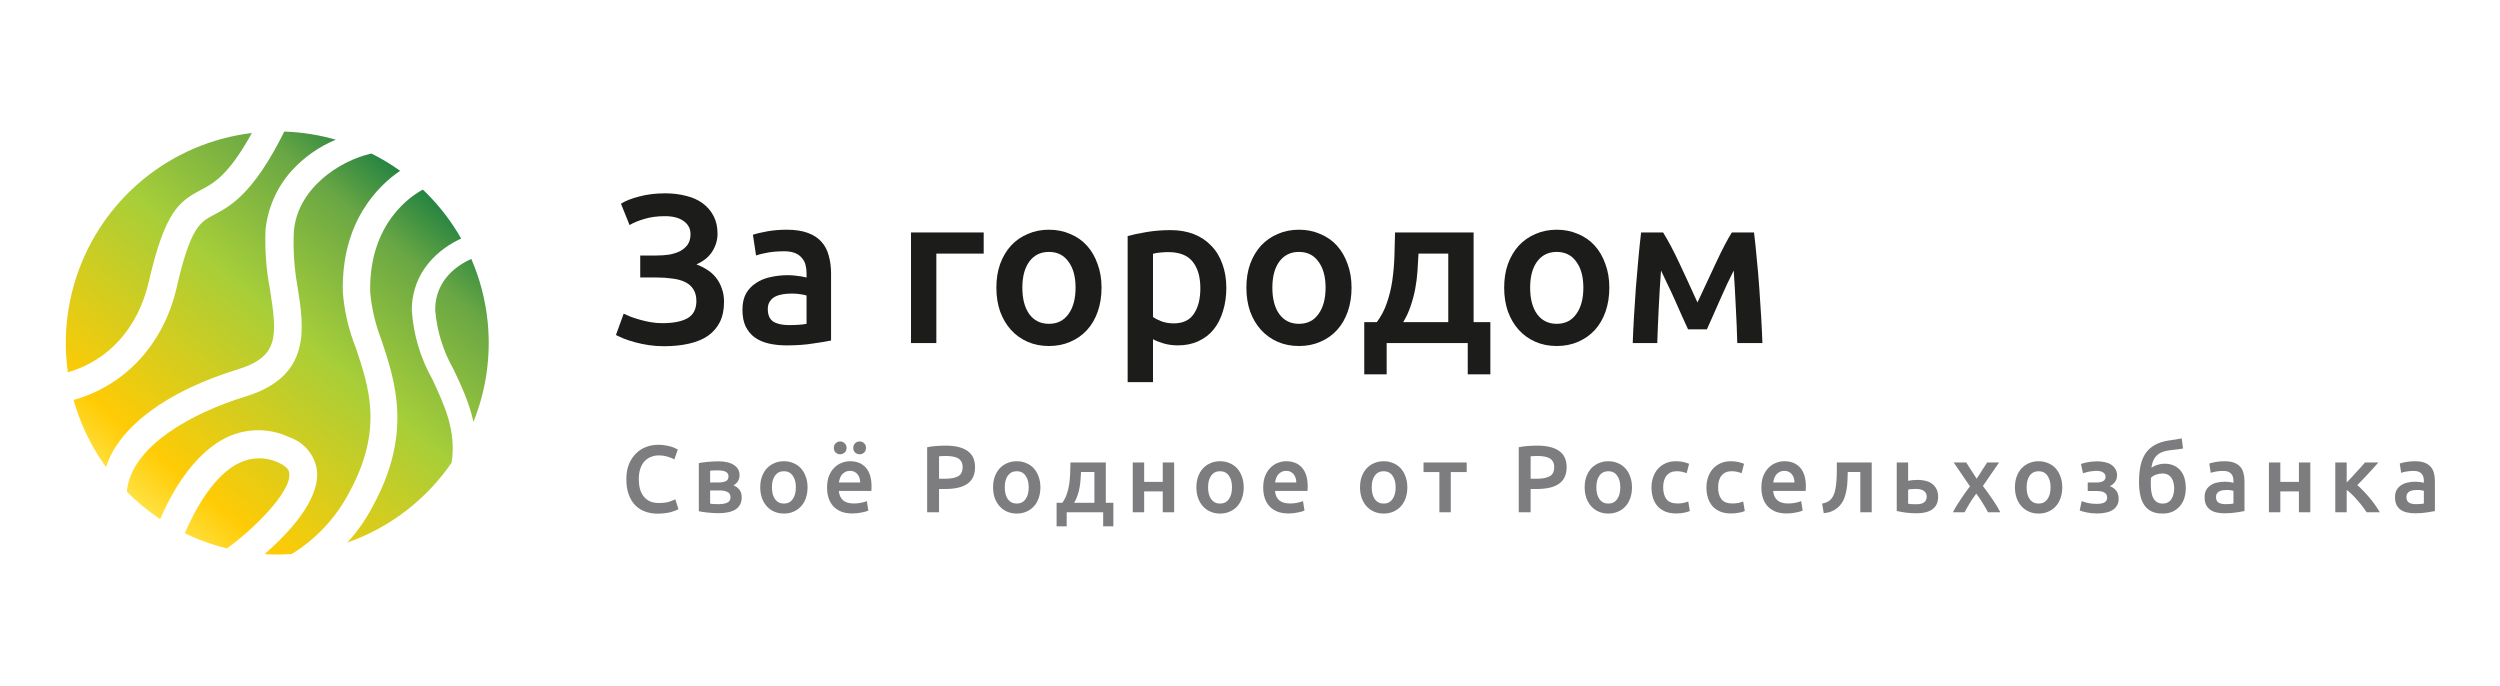 <svg width="266" height="73" viewBox="0 0 266 73" fill="none" xmlns="http://www.w3.org/2000/svg">
<path fill-rule="evenodd" clip-rule="evenodd" d="M7.83 42.551C8.27 44.127 8.884 45.661 9.667 47.122C10.148 48.021 10.687 48.881 11.279 49.698C12.663 45.418 17.695 41.636 25.332 39.291C29.668 37.955 29.504 35.774 28.742 30.897C28.334 28.785 28.169 26.633 28.25 24.483C28.477 22.143 29.446 19.937 31.016 18.187C32.332 16.735 33.943 15.605 35.725 14.863C33.945 14.351 32.106 14.06 30.25 14C26.929 20.659 24.516 21.93 22.771 22.849L22.765 22.853L22.763 22.854C21.264 23.65 20.268 24.18 18.791 30.614C17.426 36.565 13.346 41.022 7.83 42.551ZM26.798 14.151C22.557 14.664 18.53 16.377 15.204 19.115C11.185 22.423 8.437 27.022 7.428 32.128C6.936 34.614 6.871 37.145 7.218 39.618C11.593 38.341 14.698 34.881 15.838 29.958C17.537 22.571 19.026 21.446 21.323 20.238C22.705 19.521 24.325 18.66 26.798 14.151ZM39.518 16.337C36.162 17.079 31.599 20.041 31.262 24.694C31.178 26.622 31.308 28.552 31.649 30.451C32.364 34.918 33.161 40.006 26.175 42.175C20.442 43.91 13.921 47.501 13.494 52.312C14.572 53.404 15.76 54.383 17.041 55.235C18.104 52.752 20.515 48.148 24.336 46.442C25.358 45.988 26.468 45.761 27.587 45.777C28.706 45.794 29.808 46.053 30.817 46.536C31.58 46.796 32.256 47.262 32.769 47.883C33.282 48.504 33.613 49.255 33.724 50.054C34.058 53.197 30.644 56.794 28.151 58.96C29.11 59.018 30.073 59.014 31.034 58.949C33.81 57.262 35.912 54.813 37.159 52.388C40.787 45.749 39.296 41.297 37.856 36.999L37.85 36.982C37.101 35.108 36.639 33.132 36.479 31.12C36.281 23.546 40.3 19.721 42.574 18.174C41.606 17.482 40.585 16.868 39.518 16.337ZM44.995 20.175C43.844 20.782 39.249 23.681 39.386 31.05C39.535 32.778 39.929 34.475 40.558 36.091L40.575 36.142C42.06 40.589 43.905 46.11 39.655 53.877C38.924 55.279 38.016 56.573 36.957 57.729C41.465 56.145 45.358 53.164 48.064 49.211L48.059 49.21C48.552 45.833 47.321 43.172 45.996 40.346C44.731 38.098 43.986 35.594 43.816 33.019C43.816 28.845 46.747 26.439 49.066 25.382C48.075 23.637 46.849 22.019 45.409 20.58C45.273 20.443 45.135 20.308 44.995 20.175ZM50.147 27.55C48.752 28.167 46.301 29.748 46.301 32.972C46.481 35.182 47.141 37.327 48.235 39.256C49.057 40.977 49.924 42.824 50.375 44.893C51.718 41.551 52.249 37.913 51.891 34.284C51.66 31.945 51.067 29.675 50.147 27.55ZM24.148 58.355C26.962 56.315 30.993 52.363 30.782 50.382C30.782 50.194 30.712 49.714 29.61 49.209C28.977 48.914 28.287 48.761 27.588 48.761C26.89 48.761 26.199 48.914 25.566 49.209C22.766 50.435 20.653 54.407 19.664 56.736C20.071 56.934 20.485 57.12 20.905 57.294C21.963 57.732 23.048 58.085 24.148 58.355Z" fill="url(#paint0_linear_29220_6603)"/>
<path d="M69.882 27.185C70.313 27.185 70.744 27.155 71.175 27.095C71.606 27.02 71.992 26.9 72.334 26.735C72.676 26.555 72.951 26.323 73.159 26.038C73.367 25.738 73.471 25.363 73.471 24.913C73.471 24.328 73.225 23.863 72.735 23.518C72.26 23.173 71.598 23 70.751 23C69.934 23 69.206 23.098 68.567 23.293C67.943 23.473 67.415 23.69 66.984 23.945L66.07 21.673C66.546 21.373 67.192 21.118 68.009 20.908C68.842 20.683 69.763 20.57 70.773 20.57C71.576 20.57 72.319 20.66 73.003 20.84C73.686 21.005 74.273 21.268 74.763 21.628C75.254 21.988 75.64 22.438 75.923 22.978C76.205 23.518 76.346 24.148 76.346 24.868C76.346 25.528 76.16 26.158 75.789 26.758C75.417 27.343 74.853 27.8 74.095 28.13C74.496 28.28 74.875 28.468 75.232 28.693C75.588 28.918 75.9 29.195 76.168 29.525C76.435 29.855 76.643 30.238 76.792 30.673C76.956 31.093 77.037 31.573 77.037 32.113C77.037 32.953 76.889 33.673 76.591 34.273C76.294 34.858 75.871 35.345 75.321 35.735C74.771 36.11 74.095 36.388 73.292 36.568C72.505 36.748 71.621 36.838 70.64 36.838C70.09 36.838 69.562 36.8 69.057 36.725C68.552 36.65 68.076 36.553 67.63 36.433C67.185 36.313 66.783 36.185 66.427 36.05C66.07 35.9 65.773 35.765 65.535 35.645L66.36 33.373C66.553 33.463 66.791 33.568 67.073 33.688C67.356 33.793 67.675 33.898 68.032 34.003C68.388 34.108 68.775 34.198 69.191 34.273C69.607 34.348 70.03 34.385 70.461 34.385C71.621 34.385 72.512 34.213 73.136 33.868C73.775 33.508 74.095 32.893 74.095 32.023C74.095 31.513 73.983 31.093 73.76 30.763C73.552 30.433 73.255 30.178 72.869 29.998C72.497 29.818 72.052 29.698 71.531 29.638C71.011 29.563 70.454 29.525 69.86 29.525H68.121V27.185H69.882Z" fill="#1C1C1B"/>
<path d="M83.922 34.589C84.754 34.589 85.386 34.544 85.817 34.454V31.439C85.668 31.394 85.453 31.349 85.171 31.304C84.888 31.259 84.576 31.236 84.234 31.236C83.937 31.236 83.633 31.259 83.32 31.304C83.023 31.349 82.748 31.431 82.496 31.551C82.258 31.671 82.065 31.844 81.916 32.069C81.767 32.279 81.693 32.549 81.693 32.879C81.693 33.524 81.894 33.974 82.295 34.229C82.696 34.469 83.239 34.589 83.922 34.589ZM83.699 24.441C84.591 24.441 85.341 24.554 85.951 24.779C86.56 25.004 87.043 25.319 87.4 25.724C87.771 26.129 88.031 26.624 88.18 27.209C88.343 27.779 88.425 28.409 88.425 29.099V36.231C88.009 36.321 87.377 36.426 86.53 36.546C85.698 36.681 84.754 36.749 83.699 36.749C83.001 36.749 82.362 36.681 81.782 36.546C81.203 36.411 80.705 36.194 80.289 35.894C79.888 35.594 79.568 35.204 79.33 34.724C79.108 34.244 78.996 33.651 78.996 32.946C78.996 32.271 79.122 31.701 79.375 31.236C79.642 30.771 79.999 30.396 80.445 30.111C80.891 29.811 81.403 29.601 81.983 29.481C82.577 29.346 83.194 29.279 83.833 29.279C84.13 29.279 84.442 29.301 84.769 29.346C85.096 29.376 85.445 29.436 85.817 29.526V29.076C85.817 28.761 85.78 28.461 85.706 28.176C85.631 27.891 85.498 27.644 85.304 27.434C85.126 27.209 84.881 27.036 84.569 26.916C84.272 26.796 83.893 26.736 83.432 26.736C82.808 26.736 82.236 26.781 81.716 26.871C81.195 26.961 80.772 27.066 80.445 27.186L80.111 24.981C80.452 24.861 80.95 24.741 81.604 24.621C82.258 24.501 82.956 24.441 83.699 24.441Z" fill="#1C1C1B"/>
<path d="M104.665 26.984H99.627V36.502H96.93V24.734H104.665V26.984Z" fill="#1C1C1B"/>
<path d="M117.204 30.606C117.204 31.536 117.07 32.384 116.802 33.149C116.535 33.914 116.156 34.566 115.666 35.106C115.175 35.646 114.581 36.066 113.882 36.366C113.199 36.666 112.441 36.816 111.609 36.816C110.776 36.816 110.019 36.666 109.335 36.366C108.651 36.066 108.064 35.646 107.574 35.106C107.084 34.566 106.697 33.914 106.415 33.149C106.147 32.384 106.014 31.536 106.014 30.606C106.014 29.676 106.147 28.836 106.415 28.086C106.697 27.321 107.084 26.669 107.574 26.129C108.079 25.589 108.674 25.176 109.357 24.891C110.041 24.591 110.791 24.441 111.609 24.441C112.426 24.441 113.176 24.591 113.86 24.891C114.558 25.176 115.153 25.589 115.643 26.129C116.134 26.669 116.513 27.321 116.78 28.086C117.062 28.836 117.204 29.676 117.204 30.606ZM114.44 30.606C114.44 29.436 114.187 28.514 113.682 27.839C113.191 27.149 112.5 26.804 111.609 26.804C110.717 26.804 110.019 27.149 109.513 27.839C109.023 28.514 108.778 29.436 108.778 30.606C108.778 31.791 109.023 32.729 109.513 33.419C110.019 34.109 110.717 34.454 111.609 34.454C112.5 34.454 113.191 34.109 113.682 33.419C114.187 32.729 114.44 31.791 114.44 30.606Z" fill="#1C1C1B"/>
<path d="M127.717 30.672C127.717 29.457 127.442 28.512 126.893 27.837C126.358 27.162 125.488 26.824 124.285 26.824C124.032 26.824 123.764 26.839 123.482 26.869C123.215 26.884 122.947 26.929 122.68 27.004V33.732C122.917 33.897 123.229 34.054 123.616 34.204C124.017 34.339 124.441 34.407 124.886 34.407C125.867 34.407 126.58 34.069 127.026 33.394C127.487 32.719 127.717 31.812 127.717 30.672ZM130.481 30.627C130.481 31.527 130.362 32.352 130.125 33.102C129.902 33.852 129.575 34.497 129.144 35.037C128.713 35.577 128.171 35.997 127.517 36.297C126.878 36.597 126.149 36.747 125.332 36.747C124.783 36.747 124.277 36.679 123.816 36.544C123.356 36.409 122.977 36.259 122.68 36.094V40.662H119.982V25.114C120.532 24.964 121.208 24.822 122.011 24.687C122.813 24.552 123.66 24.484 124.552 24.484C125.474 24.484 126.299 24.627 127.026 24.912C127.754 25.197 128.372 25.609 128.876 26.149C129.397 26.674 129.79 27.319 130.058 28.084C130.34 28.834 130.481 29.682 130.481 30.627Z" fill="#1C1C1B"/>
<path d="M143.805 30.606C143.805 31.536 143.671 32.384 143.404 33.149C143.136 33.914 142.758 34.566 142.267 35.106C141.777 35.646 141.183 36.066 140.484 36.366C139.801 36.666 139.043 36.816 138.21 36.816C137.378 36.816 136.62 36.666 135.937 36.366C135.253 36.066 134.666 35.646 134.176 35.106C133.685 34.566 133.298 33.914 133.016 33.149C132.749 32.384 132.615 31.536 132.615 30.606C132.615 29.676 132.749 28.836 133.016 28.086C133.298 27.321 133.685 26.669 134.176 26.129C134.68 25.589 135.276 25.176 135.959 24.891C136.642 24.591 137.393 24.441 138.21 24.441C139.027 24.441 139.778 24.591 140.462 24.891C141.16 25.176 141.754 25.589 142.245 26.129C142.735 26.669 143.114 27.321 143.382 28.086C143.664 28.836 143.805 29.676 143.805 30.606ZM141.041 30.606C141.041 29.436 140.788 28.514 140.283 27.839C139.793 27.149 139.102 26.804 138.21 26.804C137.319 26.804 136.62 27.149 136.115 27.839C135.624 28.514 135.379 29.436 135.379 30.606C135.379 31.791 135.624 32.729 136.115 33.419C136.62 34.109 137.319 34.454 138.21 34.454C139.102 34.454 139.793 34.109 140.283 33.419C140.788 32.729 141.041 31.791 141.041 30.606Z" fill="#1C1C1B"/>
<path d="M145.156 34.274H146.494C146.955 33.659 147.312 32.977 147.564 32.227C147.831 31.462 148.025 30.667 148.143 29.842C148.262 29.002 148.337 28.147 148.366 27.277C148.396 26.407 148.419 25.559 148.433 24.734H156.792V34.274H158.575V39.832H156.168V36.502H147.541V39.832H145.156V34.274ZM154.095 34.274V26.984H150.93C150.901 27.599 150.863 28.229 150.818 28.874C150.774 29.504 150.692 30.134 150.573 30.764C150.455 31.379 150.291 31.987 150.083 32.587C149.89 33.172 149.63 33.734 149.302 34.274H154.095Z" fill="#1C1C1B"/>
<path d="M171.233 30.606C171.233 31.536 171.099 32.384 170.832 33.149C170.564 33.914 170.185 34.566 169.695 35.106C169.204 35.646 168.61 36.066 167.912 36.366C167.228 36.666 166.471 36.816 165.638 36.816C164.807 36.816 164.049 36.666 163.364 36.366C162.681 36.066 162.094 35.646 161.603 35.106C161.113 34.566 160.727 33.914 160.444 33.149C160.177 32.384 160.043 31.536 160.043 30.606C160.043 29.676 160.177 28.836 160.444 28.086C160.727 27.321 161.113 26.669 161.603 26.129C162.109 25.589 162.703 25.176 163.387 24.891C164.071 24.591 164.821 24.441 165.638 24.441C166.456 24.441 167.206 24.591 167.889 24.891C168.588 25.176 169.182 25.589 169.673 26.129C170.163 26.669 170.542 27.321 170.809 28.086C171.092 28.836 171.233 29.676 171.233 30.606ZM168.469 30.606C168.469 29.436 168.217 28.514 167.711 27.839C167.221 27.149 166.53 26.804 165.638 26.804C164.746 26.804 164.049 27.149 163.543 27.839C163.052 28.514 162.807 29.436 162.807 30.606C162.807 31.791 163.052 32.729 163.543 33.419C164.049 34.109 164.746 34.454 165.638 34.454C166.53 34.454 167.221 34.109 167.711 33.419C168.217 32.729 168.469 31.791 168.469 30.606Z" fill="#1C1C1B"/>
<path d="M176.732 28.784C176.687 29.414 176.643 30.074 176.598 30.764C176.554 31.439 176.516 32.114 176.487 32.789C176.457 33.464 176.427 34.117 176.398 34.747C176.367 35.377 176.345 35.962 176.331 36.502H173.723C173.752 35.632 173.796 34.694 173.856 33.689C173.915 32.669 173.982 31.642 174.057 30.607C174.146 29.557 174.235 28.529 174.324 27.524C174.414 26.519 174.51 25.589 174.614 24.734H176.955C177.519 25.649 178.092 26.729 178.671 27.974C179.251 29.204 179.897 30.607 180.61 32.182C181.353 30.577 182.029 29.129 182.639 27.839C183.247 26.534 183.79 25.499 184.266 24.734H186.629C186.733 25.589 186.83 26.519 186.919 27.524C187.022 28.529 187.112 29.557 187.186 30.607C187.26 31.642 187.327 32.669 187.387 33.689C187.446 34.694 187.491 35.632 187.521 36.502H184.846C184.816 35.272 184.763 34.004 184.69 32.699C184.63 31.379 184.556 30.074 184.467 28.784C184.244 29.234 183.999 29.737 183.731 30.292C183.478 30.847 183.225 31.409 182.973 31.979C182.72 32.549 182.475 33.104 182.238 33.644C181.999 34.169 181.792 34.634 181.614 35.039H179.607C179.429 34.634 179.213 34.162 178.961 33.622C178.722 33.082 178.477 32.527 178.225 31.957C177.972 31.387 177.713 30.832 177.445 30.292C177.192 29.737 176.955 29.234 176.732 28.784Z" fill="#1C1C1B"/>
<path d="M69.993 54.653C69.471 54.653 69.003 54.572 68.589 54.41C68.174 54.248 67.823 54.012 67.535 53.702C67.248 53.384 67.027 53 66.873 52.547C66.719 52.095 66.643 51.575 66.643 50.988C66.643 50.401 66.73 49.881 66.903 49.429C67.084 48.977 67.328 48.595 67.636 48.285C67.943 47.968 68.304 47.728 68.719 47.566C69.134 47.404 69.578 47.323 70.053 47.323C70.341 47.323 70.601 47.346 70.835 47.394C71.07 47.434 71.273 47.481 71.447 47.535C71.621 47.59 71.765 47.647 71.879 47.708C71.992 47.768 72.073 47.812 72.119 47.839L71.748 48.882C71.588 48.781 71.357 48.686 71.056 48.599C70.762 48.504 70.441 48.457 70.093 48.457C69.792 48.457 69.511 48.511 69.251 48.619C68.99 48.72 68.762 48.875 68.569 49.085C68.381 49.294 68.234 49.557 68.127 49.874C68.02 50.192 67.967 50.559 67.967 50.978C67.967 51.349 68.007 51.69 68.087 52.001C68.174 52.311 68.304 52.581 68.478 52.811C68.652 53.033 68.873 53.209 69.14 53.337C69.408 53.459 69.729 53.519 70.103 53.519C70.551 53.519 70.916 53.475 71.197 53.388C71.477 53.293 71.695 53.206 71.849 53.124L72.19 54.167C72.109 54.221 71.999 54.275 71.859 54.329C71.725 54.383 71.564 54.437 71.377 54.491C71.19 54.539 70.979 54.576 70.745 54.603C70.511 54.636 70.26 54.653 69.993 54.653ZM76.441 54.603C76.247 54.603 76.05 54.596 75.849 54.583C75.648 54.569 75.454 54.552 75.267 54.532C75.087 54.512 74.916 54.491 74.756 54.471C74.595 54.444 74.461 54.417 74.354 54.39V49.277C74.461 49.25 74.595 49.226 74.756 49.206C74.916 49.179 75.087 49.159 75.267 49.145C75.454 49.125 75.648 49.112 75.849 49.105C76.05 49.091 76.247 49.085 76.441 49.085C77.15 49.085 77.701 49.216 78.096 49.48C78.49 49.736 78.688 50.097 78.688 50.563C78.688 50.806 78.627 51.022 78.507 51.211C78.387 51.4 78.23 51.542 78.036 51.636C78.276 51.731 78.484 51.879 78.658 52.082C78.832 52.284 78.918 52.571 78.918 52.942C78.918 53.475 78.711 53.887 78.296 54.178C77.882 54.461 77.263 54.603 76.441 54.603ZM76.471 51.332C76.772 51.332 77.019 51.288 77.213 51.201C77.414 51.113 77.514 50.938 77.514 50.674C77.514 50.546 77.481 50.441 77.414 50.36C77.354 50.279 77.27 50.215 77.163 50.168C77.056 50.121 76.932 50.09 76.792 50.077C76.651 50.057 76.504 50.047 76.35 50.047C76.23 50.047 76.09 50.05 75.929 50.057C75.775 50.063 75.652 50.074 75.558 50.087V51.332H76.471ZM75.558 53.59C75.638 53.604 75.769 53.617 75.949 53.631C76.136 53.638 76.31 53.641 76.471 53.641C76.832 53.641 77.13 53.59 77.364 53.489C77.604 53.388 77.725 53.195 77.725 52.912C77.725 52.635 77.614 52.446 77.394 52.345C77.18 52.237 76.899 52.183 76.551 52.183H75.558V53.59ZM85.924 51.849C85.924 52.267 85.864 52.649 85.744 52.993C85.624 53.337 85.453 53.631 85.232 53.874C85.012 54.117 84.744 54.306 84.43 54.441C84.122 54.576 83.781 54.643 83.407 54.643C83.032 54.643 82.691 54.576 82.383 54.441C82.076 54.306 81.812 54.117 81.591 53.874C81.37 53.631 81.197 53.337 81.07 52.993C80.949 52.649 80.889 52.267 80.889 51.849C80.889 51.43 80.949 51.052 81.07 50.715C81.197 50.37 81.37 50.077 81.591 49.834C81.819 49.591 82.086 49.405 82.394 49.277C82.701 49.142 83.039 49.075 83.407 49.075C83.775 49.075 84.112 49.142 84.42 49.277C84.734 49.405 85.002 49.591 85.222 49.834C85.443 50.077 85.614 50.37 85.734 50.715C85.861 51.052 85.924 51.43 85.924 51.849ZM84.681 51.849C84.681 51.322 84.567 50.907 84.34 50.603C84.119 50.293 83.808 50.138 83.407 50.138C83.005 50.138 82.691 50.293 82.464 50.603C82.243 50.907 82.133 51.322 82.133 51.849C82.133 52.382 82.243 52.804 82.464 53.114C82.691 53.425 83.005 53.58 83.407 53.58C83.808 53.58 84.119 53.425 84.34 53.114C84.567 52.804 84.681 52.382 84.681 51.849ZM87.999 51.879C87.999 51.413 88.065 51.005 88.199 50.654C88.34 50.303 88.523 50.013 88.751 49.783C88.978 49.547 89.239 49.371 89.533 49.257C89.827 49.135 90.128 49.075 90.436 49.075C91.158 49.075 91.72 49.301 92.121 49.753C92.529 50.205 92.733 50.88 92.733 51.778C92.733 51.845 92.73 51.923 92.723 52.011C92.723 52.092 92.72 52.166 92.713 52.233H89.252C89.286 52.659 89.433 52.989 89.694 53.226C89.961 53.455 90.346 53.57 90.847 53.57C91.141 53.57 91.409 53.543 91.65 53.489C91.897 53.435 92.091 53.378 92.231 53.317L92.392 54.319C92.325 54.353 92.231 54.39 92.111 54.431C91.997 54.464 91.864 54.495 91.71 54.522C91.563 54.556 91.402 54.583 91.228 54.603C91.055 54.623 90.877 54.633 90.697 54.633C90.235 54.633 89.834 54.566 89.493 54.431C89.152 54.289 88.871 54.096 88.65 53.853C88.43 53.604 88.266 53.313 88.159 52.983C88.052 52.645 87.999 52.277 87.999 51.879ZM91.519 51.332C91.519 51.164 91.496 51.005 91.449 50.856C91.402 50.701 91.332 50.57 91.238 50.462C91.151 50.347 91.041 50.259 90.907 50.198C90.78 50.131 90.626 50.097 90.446 50.097C90.259 50.097 90.095 50.134 89.954 50.209C89.814 50.276 89.694 50.367 89.593 50.482C89.5 50.597 89.426 50.728 89.373 50.877C89.319 51.025 89.282 51.177 89.262 51.332H91.519ZM89.393 48.335C89.212 48.335 89.055 48.275 88.921 48.153C88.787 48.032 88.721 47.866 88.721 47.657C88.721 47.448 88.787 47.282 88.921 47.161C89.055 47.033 89.212 46.968 89.393 46.968C89.573 46.968 89.73 47.033 89.864 47.161C90.005 47.282 90.075 47.448 90.075 47.657C90.075 47.866 90.005 48.032 89.864 48.153C89.73 48.275 89.573 48.335 89.393 48.335ZM91.469 48.335C91.289 48.335 91.128 48.275 90.988 48.153C90.854 48.032 90.787 47.866 90.787 47.657C90.787 47.448 90.854 47.282 90.988 47.161C91.128 47.033 91.289 46.968 91.469 46.968C91.65 46.968 91.807 47.033 91.941 47.161C92.074 47.282 92.141 47.448 92.141 47.657C92.141 47.866 92.074 48.032 91.941 48.153C91.807 48.275 91.65 48.335 91.469 48.335ZM100.616 47.414C101.626 47.414 102.399 47.6 102.933 47.971C103.475 48.342 103.746 48.923 103.746 49.712C103.746 50.124 103.672 50.478 103.525 50.776C103.385 51.066 103.178 51.305 102.903 51.494C102.629 51.677 102.295 51.812 101.9 51.899C101.506 51.987 101.054 52.031 100.546 52.031H99.914V54.502H98.65V47.586C98.945 47.519 99.269 47.475 99.623 47.455C99.984 47.428 100.315 47.414 100.616 47.414ZM100.707 48.518C100.386 48.518 100.122 48.528 99.914 48.548V50.938H100.526C101.135 50.938 101.603 50.853 101.93 50.684C102.258 50.509 102.422 50.181 102.422 49.702C102.422 49.473 102.378 49.28 102.292 49.125C102.205 48.97 102.084 48.848 101.93 48.761C101.777 48.673 101.593 48.612 101.379 48.578C101.171 48.538 100.947 48.518 100.707 48.518ZM110.699 51.849C110.699 52.267 110.639 52.649 110.518 52.993C110.398 53.337 110.227 53.631 110.007 53.874C109.786 54.117 109.519 54.306 109.204 54.441C108.897 54.576 108.556 54.643 108.181 54.643C107.807 54.643 107.466 54.576 107.158 54.441C106.85 54.306 106.586 54.117 106.366 53.874C106.145 53.631 105.971 53.337 105.844 52.993C105.724 52.649 105.663 52.267 105.663 51.849C105.663 51.43 105.724 51.052 105.844 50.715C105.971 50.37 106.145 50.077 106.366 49.834C106.593 49.591 106.86 49.405 107.168 49.277C107.476 49.142 107.813 49.075 108.181 49.075C108.549 49.075 108.887 49.142 109.194 49.277C109.509 49.405 109.776 49.591 109.997 49.834C110.217 50.077 110.388 50.37 110.508 50.715C110.635 51.052 110.699 51.43 110.699 51.849ZM109.455 51.849C109.455 51.322 109.341 50.907 109.114 50.603C108.893 50.293 108.582 50.138 108.181 50.138C107.78 50.138 107.466 50.293 107.238 50.603C107.018 50.907 106.907 51.322 106.907 51.849C106.907 52.382 107.018 52.804 107.238 53.114C107.466 53.425 107.78 53.58 108.181 53.58C108.582 53.58 108.893 53.425 109.114 53.114C109.341 52.804 109.455 52.382 109.455 51.849ZM112.422 53.499H113.024C113.231 53.222 113.392 52.915 113.505 52.578C113.626 52.233 113.713 51.876 113.766 51.505C113.819 51.127 113.853 50.742 113.866 50.35C113.88 49.959 113.89 49.577 113.896 49.206H117.658V53.499H118.461V56H117.377V54.502H113.495V56H112.422V53.499ZM116.444 53.499V50.219H115.02C115.006 50.495 114.99 50.779 114.97 51.069C114.95 51.353 114.913 51.636 114.859 51.92C114.806 52.196 114.732 52.47 114.639 52.74C114.552 53.003 114.435 53.256 114.288 53.499H116.444ZM124.93 54.502H123.716V52.284H121.74V54.502H120.526V49.206H121.74V51.272H123.716V49.206H124.93V54.502ZM132.331 51.849C132.331 52.267 132.271 52.649 132.151 52.993C132.03 53.337 131.86 53.631 131.639 53.874C131.418 54.117 131.151 54.306 130.837 54.441C130.529 54.576 130.188 54.643 129.813 54.643C129.439 54.643 129.098 54.576 128.79 54.441C128.483 54.306 128.219 54.117 127.998 53.874C127.777 53.631 127.603 53.337 127.476 52.993C127.356 52.649 127.296 52.267 127.296 51.849C127.296 51.43 127.356 51.052 127.476 50.715C127.603 50.37 127.777 50.077 127.998 49.834C128.225 49.591 128.493 49.405 128.8 49.277C129.108 49.142 129.446 49.075 129.813 49.075C130.181 49.075 130.519 49.142 130.827 49.277C131.141 49.405 131.408 49.591 131.629 49.834C131.85 50.077 132.02 50.37 132.141 50.715C132.268 51.052 132.331 51.43 132.331 51.849ZM131.087 51.849C131.087 51.322 130.974 50.907 130.746 50.603C130.526 50.293 130.215 50.138 129.813 50.138C129.412 50.138 129.098 50.293 128.871 50.603C128.65 50.907 128.54 51.322 128.54 51.849C128.54 52.382 128.65 52.804 128.871 53.114C129.098 53.425 129.412 53.58 129.813 53.58C130.215 53.58 130.526 53.425 130.746 53.114C130.974 52.804 131.087 52.382 131.087 51.849ZM134.405 51.879C134.405 51.413 134.472 51.005 134.606 50.654C134.746 50.303 134.93 50.013 135.158 49.783C135.385 49.547 135.646 49.371 135.94 49.257C136.234 49.135 136.535 49.075 136.843 49.075C137.565 49.075 138.127 49.301 138.528 49.753C138.936 50.205 139.14 50.88 139.14 51.778C139.14 51.845 139.137 51.923 139.13 52.011C139.13 52.092 139.127 52.166 139.12 52.233H135.659C135.693 52.659 135.84 52.989 136.101 53.226C136.368 53.455 136.753 53.57 137.254 53.57C137.548 53.57 137.816 53.543 138.057 53.489C138.304 53.435 138.498 53.378 138.638 53.317L138.799 54.319C138.732 54.353 138.638 54.39 138.518 54.431C138.404 54.464 138.271 54.495 138.117 54.522C137.97 54.556 137.809 54.583 137.635 54.603C137.461 54.623 137.284 54.633 137.104 54.633C136.642 54.633 136.241 54.566 135.9 54.431C135.559 54.289 135.278 54.096 135.057 53.853C134.837 53.604 134.673 53.313 134.566 52.983C134.459 52.645 134.405 52.277 134.405 51.879ZM137.926 51.332C137.926 51.164 137.903 51.005 137.856 50.856C137.809 50.701 137.739 50.57 137.645 50.462C137.558 50.347 137.448 50.259 137.314 50.198C137.187 50.131 137.033 50.097 136.853 50.097C136.666 50.097 136.502 50.134 136.361 50.209C136.221 50.276 136.101 50.367 136 50.482C135.907 50.597 135.833 50.728 135.78 50.877C135.726 51.025 135.689 51.177 135.669 51.332H137.926ZM149.741 51.849C149.741 52.267 149.681 52.649 149.561 52.993C149.44 53.337 149.27 53.631 149.049 53.874C148.829 54.117 148.561 54.306 148.247 54.441C147.939 54.576 147.598 54.643 147.224 54.643C146.849 54.643 146.508 54.576 146.2 54.441C145.893 54.306 145.629 54.117 145.408 53.874C145.187 53.631 145.014 53.337 144.886 52.993C144.766 52.649 144.706 52.267 144.706 51.849C144.706 51.43 144.766 51.052 144.886 50.715C145.014 50.37 145.187 50.077 145.408 49.834C145.635 49.591 145.903 49.405 146.211 49.277C146.518 49.142 146.856 49.075 147.224 49.075C147.591 49.075 147.929 49.142 148.237 49.277C148.551 49.405 148.819 49.591 149.039 49.834C149.26 50.077 149.43 50.37 149.551 50.715C149.678 51.052 149.741 51.43 149.741 51.849ZM148.498 51.849C148.498 51.322 148.384 50.907 148.157 50.603C147.936 50.293 147.625 50.138 147.224 50.138C146.822 50.138 146.508 50.293 146.281 50.603C146.06 50.907 145.95 51.322 145.95 51.849C145.95 52.382 146.06 52.804 146.281 53.114C146.508 53.425 146.822 53.58 147.224 53.58C147.625 53.58 147.936 53.425 148.157 53.114C148.384 52.804 148.498 52.382 148.498 51.849ZM156.059 50.229H154.363V54.502H153.15V50.229H151.464V49.206H156.059V50.229ZM163.562 47.414C164.571 47.414 165.344 47.6 165.879 47.971C166.42 48.342 166.691 48.923 166.691 49.712C166.691 50.124 166.618 50.478 166.471 50.776C166.33 51.066 166.123 51.305 165.849 51.494C165.575 51.677 165.24 51.812 164.846 51.899C164.451 51.987 164 52.031 163.491 52.031H162.859V54.502H161.596V47.586C161.89 47.519 162.214 47.475 162.569 47.455C162.93 47.428 163.261 47.414 163.562 47.414ZM163.652 48.518C163.331 48.518 163.067 48.528 162.859 48.548V50.938H163.471C164.08 50.938 164.548 50.853 164.876 50.684C165.203 50.509 165.367 50.181 165.367 49.702C165.367 49.473 165.324 49.28 165.237 49.125C165.15 48.97 165.029 48.848 164.876 48.761C164.722 48.673 164.538 48.612 164.324 48.578C164.117 48.538 163.893 48.518 163.652 48.518ZM173.644 51.849C173.644 52.267 173.584 52.649 173.463 52.993C173.343 53.337 173.172 53.631 172.952 53.874C172.731 54.117 172.463 54.306 172.149 54.441C171.842 54.576 171.5 54.643 171.126 54.643C170.752 54.643 170.41 54.576 170.103 54.441C169.795 54.306 169.531 54.117 169.31 53.874C169.09 53.631 168.916 53.337 168.789 52.993C168.668 52.649 168.608 52.267 168.608 51.849C168.608 51.43 168.668 51.052 168.789 50.715C168.916 50.37 169.09 50.077 169.31 49.834C169.538 49.591 169.805 49.405 170.113 49.277C170.421 49.142 170.758 49.075 171.126 49.075C171.494 49.075 171.832 49.142 172.139 49.277C172.453 49.405 172.721 49.591 172.942 49.834C173.162 50.077 173.333 50.37 173.453 50.715C173.58 51.052 173.644 51.43 173.644 51.849ZM172.4 51.849C172.4 51.322 172.286 50.907 172.059 50.603C171.838 50.293 171.527 50.138 171.126 50.138C170.725 50.138 170.41 50.293 170.183 50.603C169.962 50.907 169.852 51.322 169.852 51.849C169.852 52.382 169.962 52.804 170.183 53.114C170.41 53.425 170.725 53.58 171.126 53.58C171.527 53.58 171.838 53.425 172.059 53.114C172.286 52.804 172.4 52.382 172.4 51.849ZM175.718 51.859C175.718 51.467 175.778 51.103 175.898 50.765C176.019 50.421 176.189 50.124 176.41 49.874C176.637 49.625 176.912 49.429 177.233 49.287C177.554 49.145 177.915 49.075 178.316 49.075C178.811 49.075 179.279 49.166 179.72 49.348L179.459 50.35C179.319 50.289 179.158 50.239 178.978 50.198C178.804 50.158 178.617 50.138 178.416 50.138C177.941 50.138 177.58 50.289 177.333 50.593C177.085 50.89 176.962 51.312 176.962 51.859C176.962 52.385 177.079 52.804 177.313 53.114C177.547 53.418 177.941 53.57 178.496 53.57C178.704 53.57 178.908 53.55 179.108 53.509C179.309 53.469 179.483 53.418 179.63 53.357L179.8 54.37C179.667 54.437 179.463 54.498 179.189 54.552C178.921 54.606 178.644 54.633 178.356 54.633C177.908 54.633 177.517 54.566 177.182 54.431C176.855 54.289 176.581 54.096 176.36 53.853C176.146 53.604 175.985 53.31 175.878 52.973C175.771 52.628 175.718 52.257 175.718 51.859ZM181.564 51.859C181.564 51.467 181.624 51.103 181.744 50.765C181.865 50.421 182.035 50.124 182.256 49.874C182.483 49.625 182.757 49.429 183.078 49.287C183.399 49.145 183.76 49.075 184.162 49.075C184.656 49.075 185.125 49.166 185.566 49.348L185.305 50.35C185.165 50.289 185.004 50.239 184.824 50.198C184.65 50.158 184.463 50.138 184.262 50.138C183.787 50.138 183.426 50.289 183.179 50.593C182.931 50.89 182.807 51.312 182.807 51.859C182.807 52.385 182.924 52.804 183.159 53.114C183.393 53.418 183.787 53.57 184.342 53.57C184.549 53.57 184.753 53.55 184.954 53.509C185.155 53.469 185.329 53.418 185.476 53.357L185.646 54.37C185.512 54.437 185.309 54.498 185.034 54.552C184.767 54.606 184.489 54.633 184.202 54.633C183.754 54.633 183.363 54.566 183.028 54.431C182.7 54.289 182.426 54.096 182.206 53.853C181.992 53.604 181.831 53.31 181.724 52.973C181.617 52.628 181.564 52.257 181.564 51.859ZM187.411 51.879C187.411 51.413 187.477 51.005 187.611 50.654C187.752 50.303 187.935 50.013 188.163 49.783C188.39 49.547 188.651 49.371 188.945 49.257C189.239 49.135 189.54 49.075 189.848 49.075C190.57 49.075 191.132 49.301 191.533 49.753C191.941 50.205 192.145 50.88 192.145 51.778C192.145 51.845 192.142 51.923 192.135 52.011C192.135 52.092 192.132 52.166 192.125 52.233H188.664C188.698 52.659 188.845 52.989 189.106 53.226C189.373 53.455 189.758 53.57 190.259 53.57C190.554 53.57 190.821 53.543 191.062 53.489C191.309 53.435 191.503 53.378 191.644 53.317L191.804 54.319C191.737 54.353 191.644 54.39 191.523 54.431C191.409 54.464 191.276 54.495 191.122 54.522C190.975 54.556 190.814 54.583 190.64 54.603C190.467 54.623 190.289 54.633 190.109 54.633C189.647 54.633 189.246 54.566 188.905 54.431C188.564 54.289 188.283 54.096 188.063 53.853C187.842 53.604 187.678 53.313 187.571 52.983C187.464 52.645 187.411 52.277 187.411 51.879ZM190.931 51.332C190.931 51.164 190.908 51.005 190.861 50.856C190.814 50.701 190.744 50.57 190.65 50.462C190.564 50.347 190.453 50.259 190.319 50.198C190.192 50.131 190.039 50.097 189.858 50.097C189.671 50.097 189.507 50.134 189.367 50.209C189.226 50.276 189.106 50.367 189.005 50.482C188.912 50.597 188.838 50.728 188.785 50.877C188.731 51.025 188.694 51.177 188.674 51.332H190.931ZM196.602 50.219C196.595 50.516 196.585 50.826 196.572 51.15C196.559 51.467 196.525 51.781 196.472 52.092C196.425 52.402 196.348 52.699 196.241 52.983C196.134 53.266 195.984 53.523 195.79 53.752C195.602 53.975 195.365 54.164 195.077 54.319C194.797 54.468 194.452 54.562 194.044 54.603L193.874 53.58C194.215 53.513 194.479 53.405 194.666 53.256C194.853 53.101 194.997 52.905 195.097 52.669C195.178 52.493 195.238 52.294 195.278 52.072C195.325 51.849 195.358 51.616 195.378 51.373C195.405 51.123 195.422 50.87 195.428 50.614C195.435 50.357 195.439 50.107 195.439 49.864V49.206H199.15V54.502H197.936V50.219H196.602ZM203.026 51.16C203.127 51.133 203.274 51.11 203.468 51.089C203.662 51.069 203.856 51.059 204.049 51.059C204.35 51.059 204.631 51.093 204.892 51.16C205.16 51.228 205.39 51.336 205.584 51.484C205.778 51.626 205.932 51.812 206.046 52.041C206.159 52.264 206.216 52.531 206.216 52.841C206.216 53.158 206.163 53.428 206.056 53.651C205.949 53.874 205.795 54.056 205.594 54.198C205.394 54.34 205.153 54.444 204.872 54.512C204.598 54.579 204.29 54.613 203.949 54.613C203.555 54.613 203.187 54.593 202.846 54.552C202.505 54.512 202.16 54.451 201.813 54.37V49.206H203.026V51.16ZM203.919 53.651C204.26 53.651 204.524 53.587 204.711 53.459C204.905 53.324 205.002 53.111 205.002 52.821C205.002 52.672 204.969 52.547 204.902 52.446C204.842 52.345 204.758 52.264 204.651 52.203C204.551 52.136 204.431 52.088 204.29 52.061C204.15 52.034 204.003 52.021 203.849 52.021C203.708 52.021 203.561 52.028 203.407 52.041C203.254 52.048 203.127 52.065 203.026 52.092V53.6C203.113 53.614 203.24 53.627 203.407 53.641C203.581 53.648 203.752 53.651 203.919 53.651ZM210.318 50.938L211.431 49.206H212.705L210.98 51.707C211.341 52.179 211.685 52.659 212.013 53.145C212.347 53.624 212.621 54.076 212.835 54.502H211.521C211.461 54.373 211.381 54.228 211.281 54.066C211.187 53.897 211.083 53.725 210.97 53.55C210.863 53.367 210.749 53.189 210.629 53.013C210.508 52.838 210.391 52.672 210.277 52.517C210.043 52.821 209.813 53.158 209.585 53.529C209.365 53.894 209.181 54.218 209.034 54.502H207.79C207.89 54.299 208.011 54.083 208.151 53.853C208.291 53.624 208.442 53.391 208.602 53.155C208.763 52.912 208.927 52.672 209.094 52.436C209.268 52.193 209.438 51.964 209.605 51.748L207.87 49.206H209.204L210.318 50.938ZM219.424 51.849C219.424 52.267 219.364 52.649 219.244 52.993C219.124 53.337 218.953 53.631 218.732 53.874C218.512 54.117 218.244 54.306 217.93 54.441C217.622 54.576 217.281 54.643 216.907 54.643C216.532 54.643 216.191 54.576 215.884 54.441C215.576 54.306 215.312 54.117 215.091 53.874C214.87 53.631 214.697 53.337 214.57 52.993C214.449 52.649 214.389 52.267 214.389 51.849C214.389 51.43 214.449 51.052 214.57 50.715C214.697 50.37 214.87 50.077 215.091 49.834C215.319 49.591 215.586 49.405 215.894 49.277C216.201 49.142 216.539 49.075 216.907 49.075C217.275 49.075 217.612 49.142 217.92 49.277C218.234 49.405 218.502 49.591 218.722 49.834C218.943 50.077 219.114 50.37 219.234 50.715C219.361 51.052 219.424 51.43 219.424 51.849ZM218.181 51.849C218.181 51.322 218.067 50.907 217.84 50.603C217.619 50.293 217.308 50.138 216.907 50.138C216.506 50.138 216.191 50.293 215.964 50.603C215.743 50.907 215.633 51.322 215.633 51.849C215.633 52.382 215.743 52.804 215.964 53.114C216.191 53.425 216.506 53.58 216.907 53.58C217.308 53.58 217.619 53.425 217.84 53.114C218.067 52.804 218.181 52.382 218.181 51.849ZM221.412 49.368C221.499 49.334 221.606 49.301 221.733 49.267C221.86 49.233 221.997 49.203 222.144 49.176C222.291 49.149 222.445 49.129 222.605 49.115C222.773 49.095 222.94 49.085 223.107 49.085C223.394 49.085 223.669 49.112 223.929 49.166C224.19 49.22 224.418 49.307 224.612 49.429C224.805 49.55 224.959 49.706 225.073 49.895C225.193 50.084 225.254 50.31 225.254 50.573C225.254 50.856 225.177 51.096 225.023 51.292C224.869 51.488 224.692 51.633 224.491 51.727C224.792 51.842 225.023 52.011 225.183 52.233C225.344 52.456 225.424 52.74 225.424 53.084C225.424 53.361 225.364 53.597 225.243 53.793C225.13 53.989 224.969 54.151 224.762 54.279C224.561 54.4 224.324 54.488 224.05 54.542C223.776 54.603 223.478 54.633 223.157 54.633C222.769 54.633 222.408 54.599 222.074 54.532C221.739 54.471 221.475 54.397 221.281 54.309L221.492 53.317C221.619 53.371 221.823 53.435 222.104 53.509C222.385 53.577 222.716 53.611 223.097 53.611C223.832 53.611 224.2 53.395 224.2 52.962C224.2 52.807 224.167 52.682 224.1 52.588C224.033 52.493 223.95 52.422 223.849 52.375C223.749 52.321 223.635 52.288 223.508 52.274C223.381 52.254 223.257 52.244 223.137 52.244H222.134V51.332H223.127C223.374 51.332 223.585 51.288 223.759 51.201C223.939 51.106 224.03 50.944 224.03 50.715C224.03 50.526 223.943 50.377 223.769 50.269C223.602 50.154 223.364 50.097 223.057 50.097C222.923 50.097 222.786 50.107 222.645 50.127C222.505 50.141 222.368 50.161 222.234 50.188C222.107 50.215 221.99 50.246 221.883 50.279C221.776 50.306 221.693 50.333 221.632 50.36L221.412 49.368ZM232.276 47.718C232.209 47.731 232.136 47.745 232.056 47.758C231.982 47.772 231.892 47.785 231.785 47.799C231.678 47.812 231.551 47.829 231.404 47.849C231.263 47.863 231.099 47.88 230.912 47.9C230.624 47.934 230.367 47.991 230.14 48.072C229.912 48.146 229.715 48.258 229.548 48.406C229.381 48.548 229.244 48.73 229.137 48.953C229.03 49.176 228.953 49.446 228.906 49.763C229.113 49.628 229.337 49.523 229.578 49.449C229.825 49.375 230.066 49.338 230.3 49.338C230.996 49.338 231.547 49.56 231.955 50.006C232.363 50.452 232.567 51.096 232.567 51.94C232.567 52.345 232.51 52.713 232.397 53.044C232.283 53.374 232.119 53.658 231.905 53.894C231.691 54.13 231.434 54.316 231.133 54.451C230.832 54.579 230.491 54.643 230.11 54.643C229.635 54.643 229.237 54.566 228.916 54.41C228.595 54.248 228.337 54.022 228.144 53.732C227.95 53.435 227.809 53.081 227.722 52.669C227.635 52.257 227.592 51.798 227.592 51.292C227.592 50.63 227.645 50.047 227.752 49.54C227.866 49.027 228.047 48.589 228.294 48.224C228.548 47.859 228.876 47.566 229.277 47.343C229.685 47.114 230.18 46.955 230.762 46.867C231.062 46.82 231.313 46.783 231.514 46.756C231.721 46.729 231.928 46.692 232.136 46.645L232.276 47.718ZM228.866 50.836C228.852 50.924 228.846 51.032 228.846 51.16C228.846 51.282 228.846 51.397 228.846 51.505C228.846 51.808 228.866 52.088 228.906 52.345C228.946 52.601 229.016 52.821 229.117 53.003C229.217 53.185 229.347 53.327 229.508 53.428C229.668 53.529 229.869 53.58 230.11 53.58C230.317 53.58 230.497 53.54 230.651 53.459C230.805 53.378 230.932 53.263 231.032 53.114C231.133 52.966 231.206 52.794 231.253 52.598C231.307 52.395 231.333 52.176 231.333 51.94C231.333 51.737 231.31 51.545 231.263 51.363C231.223 51.174 231.153 51.008 231.052 50.867C230.959 50.718 230.832 50.6 230.671 50.512C230.511 50.425 230.314 50.381 230.079 50.381C229.852 50.381 229.625 50.421 229.397 50.502C229.177 50.583 228.999 50.694 228.866 50.836ZM236.786 53.641C237.16 53.641 237.444 53.621 237.638 53.58V52.223C237.571 52.203 237.474 52.183 237.347 52.163C237.22 52.142 237.08 52.132 236.926 52.132C236.792 52.132 236.655 52.142 236.515 52.163C236.381 52.183 236.257 52.22 236.144 52.274C236.037 52.328 235.95 52.406 235.883 52.507C235.816 52.601 235.783 52.723 235.783 52.871C235.783 53.162 235.873 53.364 236.053 53.479C236.234 53.587 236.478 53.641 236.786 53.641ZM236.685 49.075C237.087 49.075 237.424 49.125 237.698 49.226C237.973 49.328 238.19 49.469 238.35 49.652C238.518 49.834 238.635 50.057 238.702 50.32C238.775 50.576 238.812 50.86 238.812 51.17V54.38C238.625 54.42 238.34 54.468 237.959 54.522C237.585 54.583 237.16 54.613 236.685 54.613C236.371 54.613 236.083 54.583 235.823 54.522C235.562 54.461 235.338 54.363 235.151 54.228C234.97 54.093 234.826 53.918 234.719 53.702C234.619 53.486 234.569 53.219 234.569 52.902C234.569 52.598 234.626 52.342 234.739 52.132C234.86 51.923 235.02 51.754 235.221 51.626C235.421 51.491 235.652 51.397 235.913 51.343C236.18 51.282 236.458 51.251 236.746 51.251C236.879 51.251 237.02 51.261 237.167 51.282C237.314 51.295 237.471 51.322 237.638 51.363V51.16C237.638 51.019 237.622 50.883 237.588 50.755C237.555 50.627 237.494 50.516 237.408 50.421C237.327 50.32 237.217 50.242 237.077 50.188C236.943 50.134 236.772 50.107 236.565 50.107C236.284 50.107 236.027 50.127 235.793 50.168C235.559 50.209 235.368 50.256 235.221 50.31L235.07 49.318C235.224 49.264 235.448 49.209 235.742 49.156C236.037 49.102 236.351 49.075 236.685 49.075ZM245.817 54.502H244.603V52.284H242.627V54.502H241.413V49.206H242.627V51.272H244.603V49.206H245.817V54.502ZM249.688 51.332C249.841 51.177 250.009 51.005 250.189 50.816C250.37 50.62 250.547 50.425 250.721 50.229C250.901 50.033 251.072 49.847 251.232 49.672C251.393 49.49 251.527 49.334 251.633 49.206H253.058C252.911 49.382 252.74 49.574 252.546 49.783C252.359 49.992 252.162 50.209 251.954 50.431C251.754 50.647 251.553 50.86 251.353 51.069C251.159 51.272 250.982 51.454 250.821 51.616C251.028 51.791 251.242 51.997 251.463 52.233C251.69 52.463 251.911 52.709 252.125 52.973C252.346 53.229 252.55 53.492 252.737 53.762C252.924 54.026 253.081 54.272 253.208 54.502H251.804C251.677 54.299 251.527 54.086 251.353 53.864C251.185 53.641 251.008 53.425 250.821 53.216C250.634 53 250.443 52.797 250.249 52.608C250.055 52.419 249.868 52.257 249.688 52.122V54.502H248.474V49.206H249.688V51.332ZM257.047 53.641C257.421 53.641 257.706 53.621 257.899 53.58V52.223C257.833 52.203 257.736 52.183 257.609 52.163C257.481 52.142 257.341 52.132 257.187 52.132C257.053 52.132 256.916 52.142 256.776 52.163C256.642 52.183 256.519 52.22 256.405 52.274C256.298 52.328 256.211 52.406 256.144 52.507C256.077 52.601 256.044 52.723 256.044 52.871C256.044 53.162 256.134 53.364 256.315 53.479C256.495 53.587 256.739 53.641 257.047 53.641ZM256.947 49.075C257.348 49.075 257.685 49.125 257.96 49.226C258.234 49.328 258.451 49.469 258.612 49.652C258.779 49.834 258.896 50.057 258.963 50.32C259.036 50.576 259.073 50.86 259.073 51.17V54.38C258.886 54.42 258.602 54.468 258.22 54.522C257.846 54.583 257.421 54.613 256.947 54.613C256.632 54.613 256.345 54.583 256.084 54.522C255.823 54.461 255.599 54.363 255.412 54.228C255.231 54.093 255.087 53.918 254.98 53.702C254.88 53.486 254.83 53.219 254.83 52.902C254.83 52.598 254.887 52.342 255.001 52.132C255.121 51.923 255.281 51.754 255.482 51.626C255.683 51.491 255.913 51.397 256.174 51.343C256.442 51.282 256.719 51.251 257.007 51.251C257.14 51.251 257.281 51.261 257.428 51.282C257.575 51.295 257.732 51.322 257.899 51.363V51.16C257.899 51.019 257.883 50.883 257.849 50.755C257.816 50.627 257.756 50.516 257.669 50.421C257.588 50.32 257.478 50.242 257.338 50.188C257.204 50.134 257.033 50.107 256.826 50.107C256.545 50.107 256.288 50.127 256.054 50.168C255.82 50.209 255.629 50.256 255.482 50.31L255.332 49.318C255.485 49.264 255.709 49.209 256.004 49.156C256.298 49.102 256.612 49.075 256.947 49.075Z" fill="#7D7D7F"/>
<defs>
<linearGradient id="paint0_linear_29220_6603" x1="15.204" y1="53.547" x2="44.02" y2="19.22" gradientUnits="userSpaceOnUse">
<stop stop-color="#FFE03D"/>
<stop offset="0.11" stop-color="#FFCB05"/>
<stop offset="0.55" stop-color="#A6CE39"/>
<stop offset="0.85" stop-color="#6AA744"/>
<stop offset="1" stop-color="#248341"/>
</linearGradient>
</defs>
</svg>
